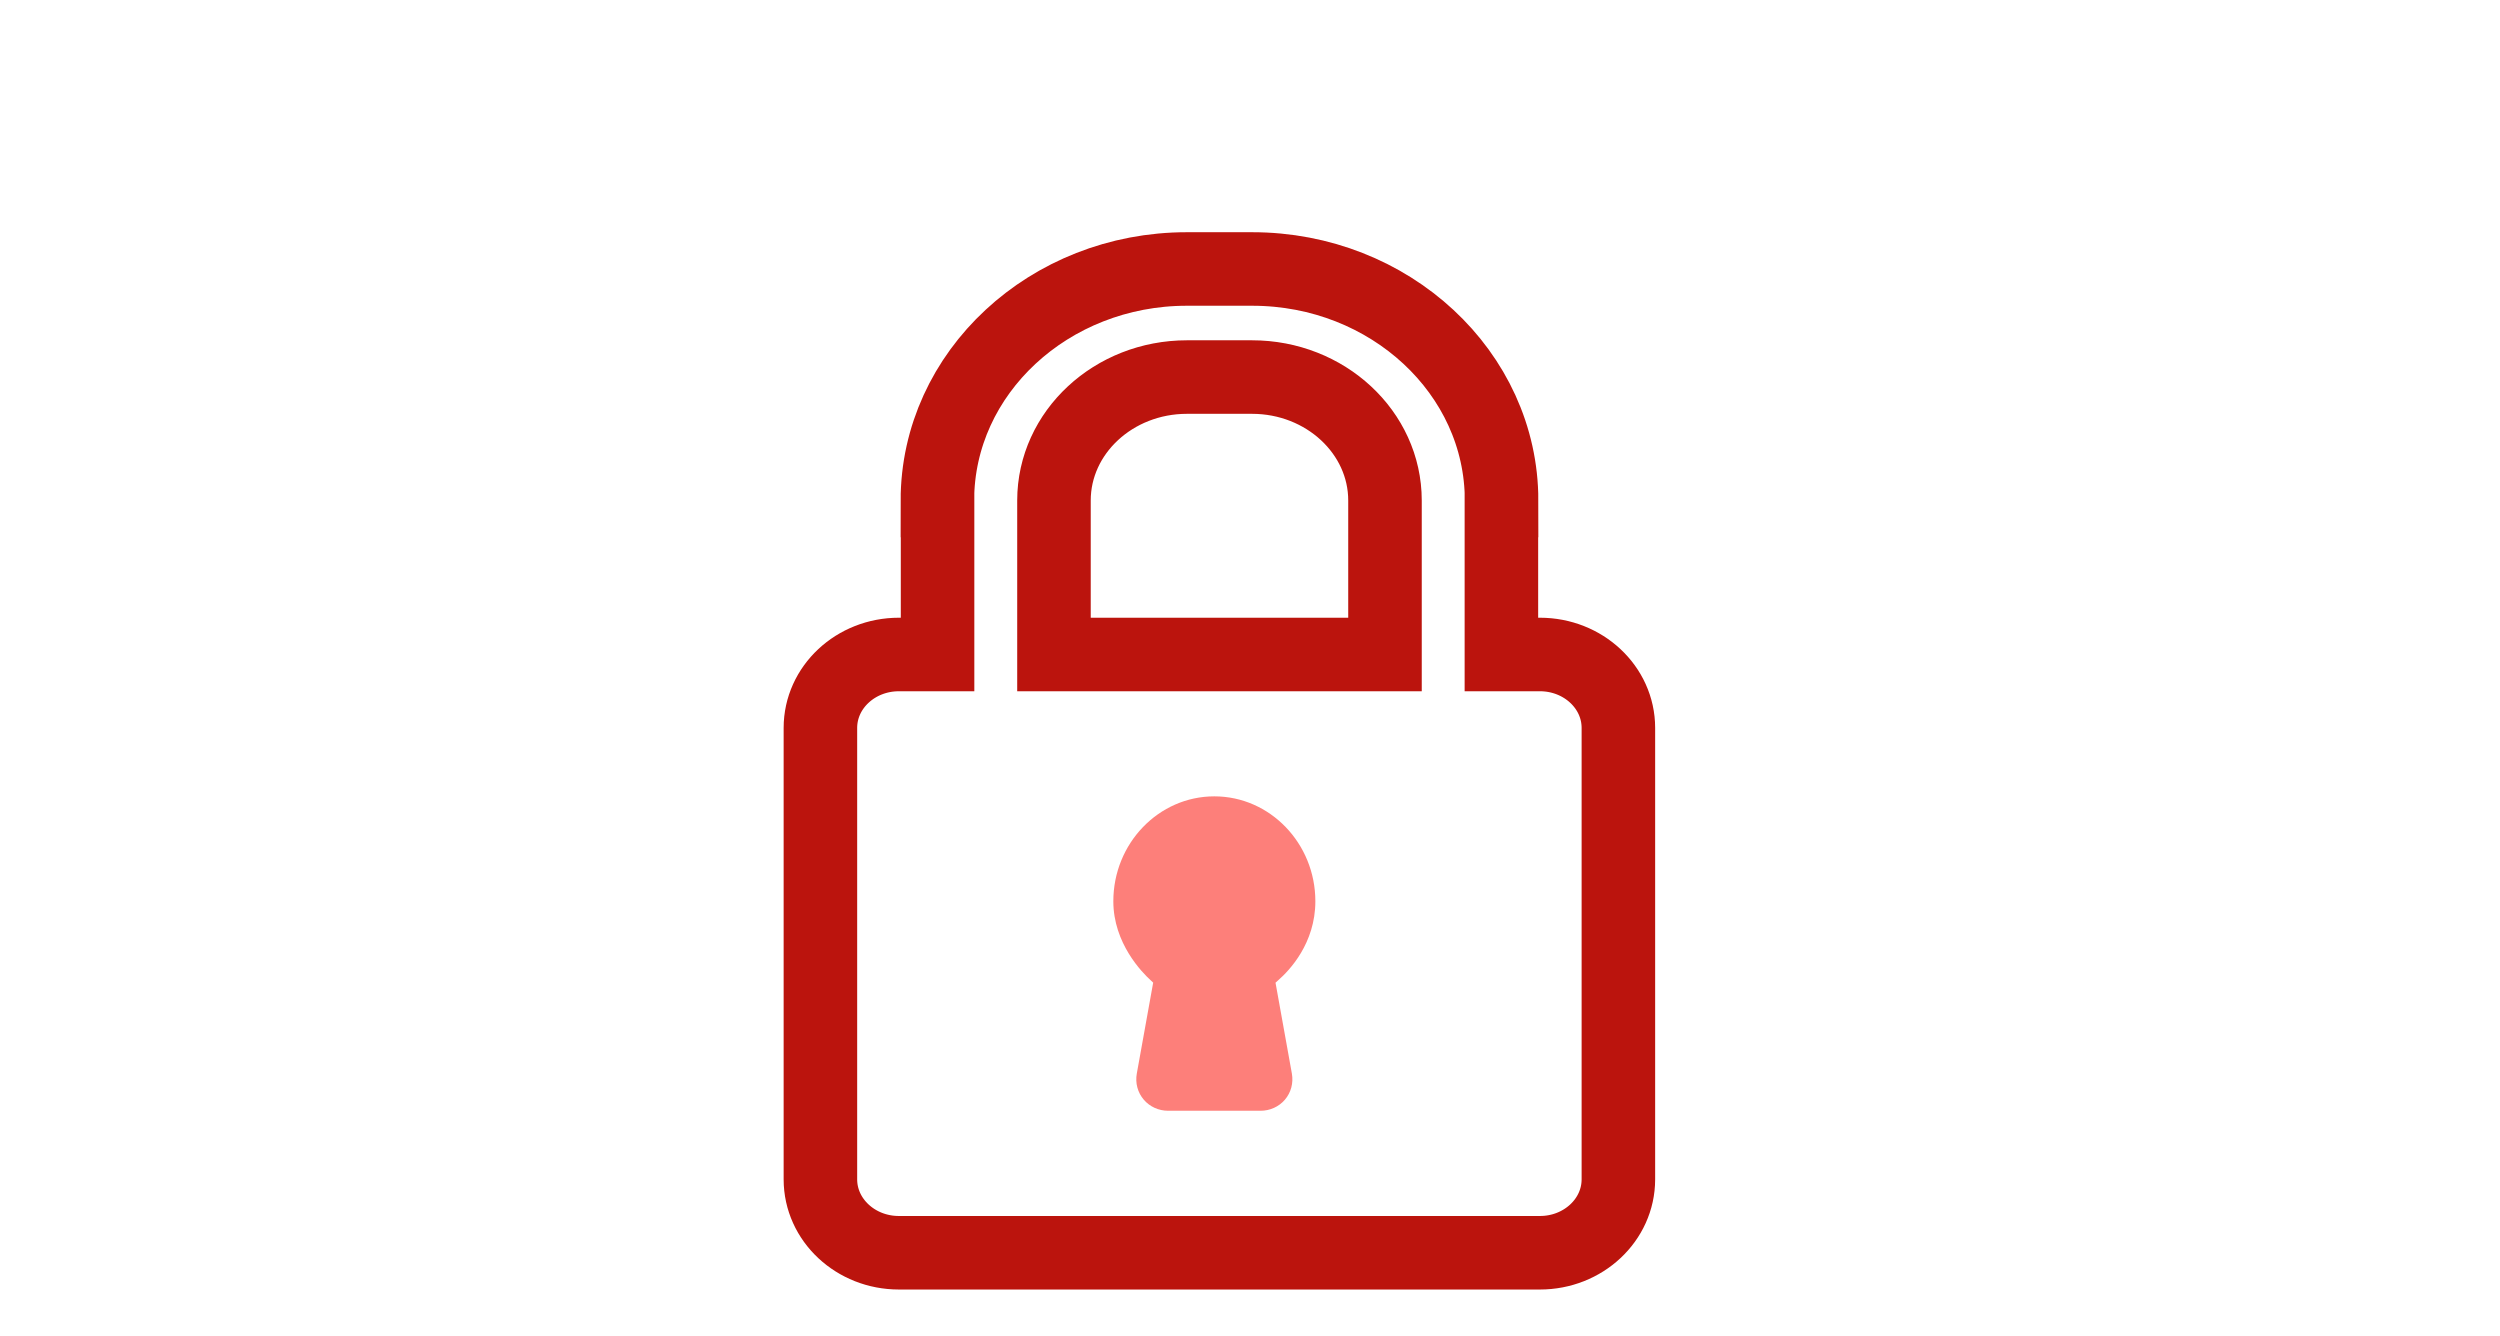 <svg width="204" height="109" viewBox="0 0 204 109" fill="none" xmlns="http://www.w3.org/2000/svg">
<path d="M125.655 53.406H122.514V40.84H122.528C122.528 30.423 113.4 21.949 102.18 21.949H96.84C85.619 21.949 76.492 30.423 76.492 40.84H76.505V53.406H73.351C69.813 53.406 66.945 56.088 66.945 59.397V96.235C66.945 99.543 69.813 102.225 73.351 102.225H125.655C129.193 102.225 132.06 99.543 132.06 96.235V59.397C132.06 56.089 129.193 53.406 125.655 53.406ZM113.015 53.406H86.004V40.84C86.004 35.286 90.871 30.768 96.853 30.768H102.166C108.148 30.768 113.015 35.286 113.015 40.84V53.406Z" stroke="#BB140D" stroke-width="6"/>
<path d="M105.416 87.597C105.555 88.373 105.347 89.153 104.846 89.738C104.355 90.31 103.633 90.638 102.862 90.638H95.318C94.547 90.638 93.824 90.309 93.334 89.737C92.832 89.152 92.624 88.372 92.764 87.598L94.099 80.183C94.041 80.125 93.98 80.068 93.916 80.01C93.197 79.361 90.848 76.972 90.848 73.545C90.848 68.823 94.545 64.982 99.09 64.982C103.634 64.982 107.333 68.824 107.333 73.545C107.333 76.975 105.216 79.191 104.306 79.985C104.229 80.053 104.154 80.12 104.082 80.188L105.416 87.597Z" fill="#FD7F7A"/>
</svg>
